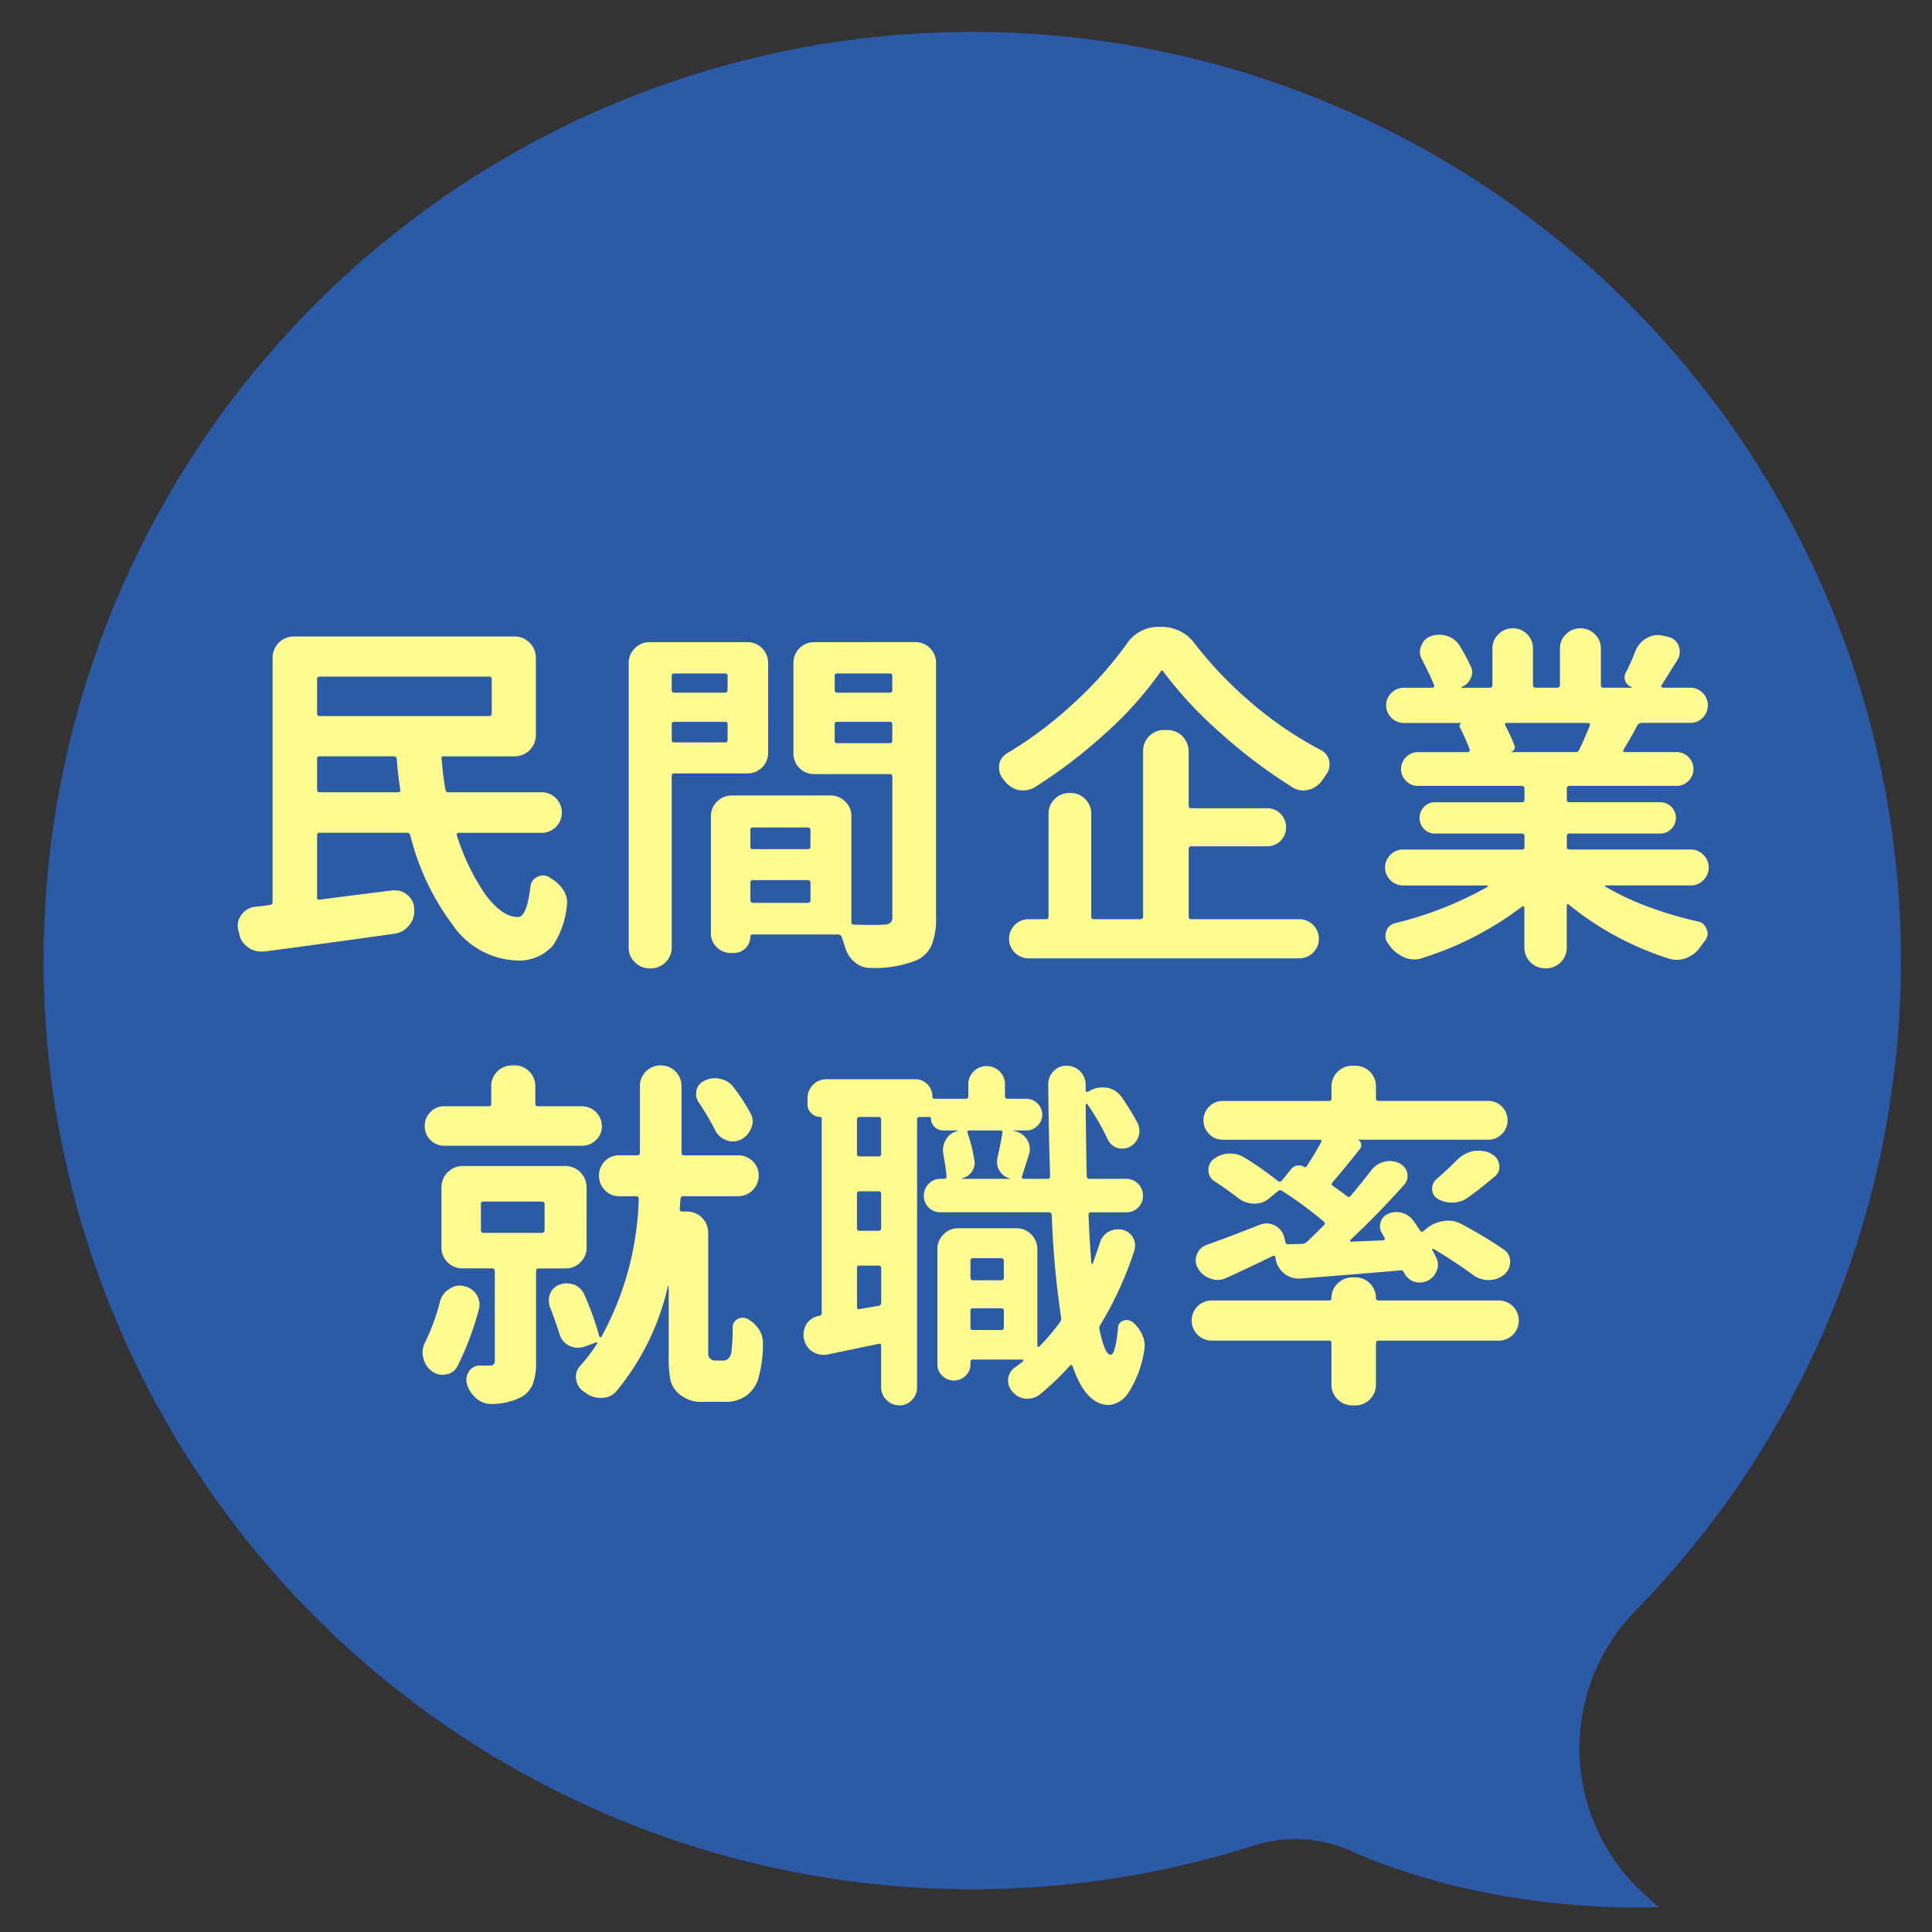 <svg xmlns="http://www.w3.org/2000/svg" xmlns:xlink="http://www.w3.org/1999/xlink" width="145" height="145" viewBox="0 0 145 145"><rect x="0" y="0" width="145" height="145" fill="#333333" stroke="none"/><defs><clipPath id="a"><rect width="145" height="145" transform="translate(994 5193)" fill="#fff" stroke="#707070" stroke-width="1"/></clipPath></defs><g transform="translate(-994 -5193)" clip-path="url(#a)"><g transform="translate(599.623 822.36)"><path d="M119.737,118.893a69.7,69.7,0,1,0-28.651,17.625,10.221,10.221,0,0,1,7.257.378c11.126,4.955,23.145,4.233,23.145,4.233-.448-.389-.883-.783-1.3-1.176a14.756,14.756,0,0,1-.448-21.059" transform="translate(397.377 4372.64)" fill="#2b5aa6"/><path d="M33.822,42.515A1.5,1.5,0,0,1,32.3,44.036h-6.22a.161.161,0,0,0-.108.053.122.122,0,0,0-.027.134,16.64,16.64,0,0,0,2.109,4.4q1.282,1.736,2.457,1.735h.027q.665,0,.934-2.323a.89.89,0,0,1,.534-.694.8.8,0,0,1,.4-.106,1,1,0,0,1,.481.133c.017.019.034.036.053.053a2.711,2.711,0,0,1,1.014.936,1.678,1.678,0,0,1,.267.908,2.028,2.028,0,0,1-.027.32,6.671,6.671,0,0,1-1.014,2.882,3.39,3.39,0,0,1-2.83,1.148,6.105,6.105,0,0,1-4.7-2.643,18.766,18.766,0,0,1-3.2-6.753.249.249,0,0,0-.267-.187H15.67a.189.189,0,0,0-.214.214v4.644c0,.125.062.18.187.161q3.55-.455,5.472-.694h.214a1.35,1.35,0,0,1,.908.347,1.374,1.374,0,0,1,.508,1.04v.08a1.608,1.608,0,0,1-.173.842,1.827,1.827,0,0,1-.548.64,1.607,1.607,0,0,1-.775.306q-4.724.668-9.769,1.336h-.241a1.556,1.556,0,0,1-.961-.32,1.485,1.485,0,0,1-.669-1.042L9.53,51.3A1.679,1.679,0,0,1,9.5,51a1.3,1.3,0,0,1,.294-.826,1.422,1.422,0,0,1,1.014-.587c.375-.036.739-.081,1.095-.134a.217.217,0,0,0,.214-.241V30.876A1.6,1.6,0,0,1,13.694,29.3H30.3a1.6,1.6,0,0,1,1.575,1.576v5.845A1.6,1.6,0,0,1,30.3,38.3H24.959c-.125,0-.178.062-.161.186q.108,1.282.294,2.323a.21.21,0,0,0,.241.187H32.3a1.5,1.5,0,0,1,1.521,1.521M28.563,32.5a.165.165,0,0,0-.187-.186H15.67c-.144,0-.214.062-.214.186v2.563a.188.188,0,0,0,.214.212H28.376c.125,0,.187-.07.187-.212ZM15.456,40.779a.189.189,0,0,0,.214.214h5.872c.125,0,.178-.062.161-.187q-.187-1.174-.267-2.323a.21.21,0,0,0-.241-.186H15.643a.165.165,0,0,0-.187.186Z" transform="translate(402.719 4389.107)" fill="#fffb90"/><path d="M38.752,37.85a1.547,1.547,0,0,1-1.575,1.575H31.7c-.125,0-.186.072-.186.214v12.84a1.507,1.507,0,0,1-.467,1.122,1.543,1.543,0,0,1-1.107.455h-.081a1.54,1.54,0,0,1-1.107-.455,1.507,1.507,0,0,1-.467-1.122V31.149a1.5,1.5,0,0,1,.467-1.12,1.534,1.534,0,0,1,1.107-.455h7.315a1.55,1.55,0,0,1,1.575,1.575Zm-3.043-5.739a.166.166,0,0,0-.187-.187H31.7a.165.165,0,0,0-.186.187v1.04c0,.142.061.214.186.214h3.818c.125,0,.187-.072.187-.214Zm-4.191,4.8a.163.163,0,0,0,.186.186h3.818a.165.165,0,0,0,.187-.186V35.741a.166.166,0,0,0-.187-.187H31.7a.165.165,0,0,0-.186.187Zm18.259-7.342a1.553,1.553,0,0,1,1.576,1.575V50.21a5.444,5.444,0,0,1-.32,2.081,2.264,2.264,0,0,1-1.122,1.148,8.421,8.421,0,0,1-3.418.587h-.08a1.785,1.785,0,0,1-1.122-.4,2.251,2.251,0,0,1-.747-1.1c-.089-.284-.18-.561-.267-.826a.293.293,0,0,0-.294-.187H37.577a.141.141,0,0,0-.159.161,1.232,1.232,0,0,1-1.228,1.228H35.95a1.461,1.461,0,0,1-1.054-.428,1.387,1.387,0,0,1-.44-1.04V42.655a1.5,1.5,0,0,1,.467-1.122,1.539,1.539,0,0,1,1.107-.453h7.395a1.539,1.539,0,0,1,1.107.453A1.5,1.5,0,0,1,45,42.655v7.929a.165.165,0,0,0,.187.186c.534.019.978.028,1.334.028.409,0,.712-.009.908-.028a.734.734,0,0,0,.5-.133.6.6,0,0,0,.147-.455V39.691c0-.142-.062-.214-.187-.214H42.223A1.547,1.547,0,0,1,40.648,37.9V31.149a1.55,1.55,0,0,1,1.575-1.575Zm-7.848,14.1c0-.125-.072-.187-.214-.187H37.6a.165.165,0,0,0-.186.187v1.254a.163.163,0,0,0,.186.186h4.111c.142,0,.214-.061.214-.186Zm-4.511,5.258c0,.144.061.214.186.214h4.111a.189.189,0,0,0,.214-.214V47.647a.19.19,0,0,0-.214-.214H37.6c-.125,0-.186.072-.186.214ZM48.07,32.111a.166.166,0,0,0-.187-.187h-3.95a.166.166,0,0,0-.187.187v1.04c0,.142.062.214.187.214h3.95c.125,0,.187-.072.187-.214Zm-4.325,4.858a.166.166,0,0,0,.187.187h3.95a.166.166,0,0,0,.187-.187V35.741a.166.166,0,0,0-.187-.187h-3.95a.166.166,0,0,0-.187.187Z" transform="translate(413.276 4389.261)" fill="#fffb90"/><path d="M55.639,30.146a2.861,2.861,0,0,1,2.429-1.307h.187a3.061,3.061,0,0,1,2.509,1.254,29.811,29.811,0,0,0,4.378,4.552,27.783,27.783,0,0,0,5.074,3.43,1.126,1.126,0,0,1,.64.826,1.878,1.878,0,0,1,.025.294,1.211,1.211,0,0,1-.266.748c-.091.142-.187.286-.294.426a1.714,1.714,0,0,1-1.015.7,1.64,1.64,0,0,1-.4.053,1.541,1.541,0,0,1-.8-.241,38.961,38.961,0,0,1-5.459-4.125,30.346,30.346,0,0,1-4.232-4.55.1.1,0,0,0-.106-.08.107.107,0,0,0-.108.08,27.069,27.069,0,0,1-4.044,4.538A38.071,38.071,0,0,1,48.725,40.9a1.742,1.742,0,0,1-.826.214,2.542,2.542,0,0,1-.376-.027,1.948,1.948,0,0,1-1.04-.7,1.011,1.011,0,0,0-.106-.133,1.3,1.3,0,0,1-.294-.828V39.2a1.223,1.223,0,0,1,.614-.881,29.713,29.713,0,0,0,5-3.763,28.76,28.76,0,0,0,3.938-4.4M60.5,45.309c-.125,0-.187.072-.187.214v5.045c0,.142.062.212.187.212h8.115a1.469,1.469,0,1,1,0,2.938H48.3a1.469,1.469,0,1,1,0-2.938h1.309c.123,0,.186-.07.186-.212V42.88a1.5,1.5,0,0,1,.467-1.122,1.542,1.542,0,0,1,1.107-.453h.055A1.55,1.55,0,0,1,53,42.88v7.688a.188.188,0,0,0,.214.212H56.68a.188.188,0,0,0,.212-.212V38.155a1.536,1.536,0,0,1,.453-1.107,1.51,1.51,0,0,1,1.123-.467h.266a1.6,1.6,0,0,1,1.576,1.575V42.24c0,.142.062.212.187.212h5.686a1.4,1.4,0,0,1,1.028.416,1.452,1.452,0,0,1,0,2.028,1.4,1.4,0,0,1-1.028.414Z" transform="translate(423.277 4388.848)" fill="#fffb90"/><path d="M88.52,45.913a1.319,1.319,0,0,1,0,1.895,1.279,1.279,0,0,1-.934.4H81.178c-.017,0-.031.014-.039.041s0,.041.013.041a20.3,20.3,0,0,0,3.23,1.521,28,28,0,0,0,3.711,1.095.833.833,0,0,1,.665.586.683.683,0,0,1,.081.322.892.892,0,0,1-.212.559c-.108.142-.214.284-.322.428a2.3,2.3,0,0,1-1.067.854,1.967,1.967,0,0,1-.7.134,2.225,2.225,0,0,1-.586-.081,22.891,22.891,0,0,1-7.529-4.058.089.089,0,0,0-.106-.027.084.084,0,0,0-.053.08v3.151a1.55,1.55,0,0,1-1.576,1.576h-.027a1.553,1.553,0,0,1-1.576-1.576v-2.99a.085.085,0,0,0-.066-.08c-.045-.017-.075-.017-.092,0a24.373,24.373,0,0,1-7.5,3.871,1.736,1.736,0,0,1-.587.106,1.965,1.965,0,0,1-.722-.134,2.738,2.738,0,0,1-1.093-.826c-.053-.072-.106-.144-.159-.214A.912.912,0,0,1,64.655,52a1,1,0,0,1,.053-.32.9.9,0,0,1,.667-.64,27.092,27.092,0,0,0,6.94-2.723.059.059,0,0,0,.014-.067c-.009-.027-.023-.041-.039-.041h-6.3a1.31,1.31,0,0,1-.961-.4,1.319,1.319,0,0,1,0-1.895,1.311,1.311,0,0,1,.961-.4h8.89c.144,0,.212-.061.212-.186v-.8a.188.188,0,0,0-.212-.214H68.392a1.111,1.111,0,0,1-.84-.347,1.19,1.19,0,0,1,0-1.654,1.118,1.118,0,0,1,.84-.348h6.487c.144,0,.212-.061.212-.186v-.828a.188.188,0,0,0-.212-.214H67.111a1.231,1.231,0,0,1-.908-.373,1.258,1.258,0,0,1,0-1.789,1.237,1.237,0,0,1,.908-.373h3.738a.145.145,0,0,0,.106-.067.116.116,0,0,0,.028-.12,13.185,13.185,0,0,0-.748-1.682.3.3,0,0,1,.012-.2.207.207,0,0,1,.147-.12H66.042a1.3,1.3,0,0,1-.933-.386,1.287,1.287,0,0,1,0-1.868,1.292,1.292,0,0,1,.933-.389h2.137a.134.134,0,0,0,.12-.066.131.131,0,0,0,.014-.12q-.321-.8-.909-1.923a1.2,1.2,0,0,1-.159-.587.991.991,0,0,1,.106-.453,1.121,1.121,0,0,1,.72-.722,1.9,1.9,0,0,1,1.254,0,1.683,1.683,0,0,1,.936.775,14.835,14.835,0,0,1,.773,1.442.98.98,0,0,1,.134.481,1.012,1.012,0,0,1-.108.453,1.213,1.213,0,0,1-.694.667c-.019,0-.019.019,0,.053H72.5c.123,0,.187-.07.187-.212V30.43a1.45,1.45,0,0,1,.453-1.082,1.506,1.506,0,0,1,1.082-.44,1.5,1.5,0,0,1,1.507,1.523v2.723a.188.188,0,0,0,.212.212h1.6a.187.187,0,0,0,.212-.212V30.43a1.451,1.451,0,0,1,.455-1.082,1.548,1.548,0,0,1,2.163,0,1.45,1.45,0,0,1,.453,1.082v2.723c0,.142.062.212.187.212h2.109c.017,0,.028-.017.028-.053a.723.723,0,0,1-.483-.426.733.733,0,0,1,.028-.64,16.568,16.568,0,0,0,.747-1.682,1.891,1.891,0,0,1,.854-.934,1.694,1.694,0,0,1,.8-.214,1.832,1.832,0,0,1,.426.053l.347.081a1.123,1.123,0,0,1,.8.667,1.444,1.444,0,0,1,.08.453,1.217,1.217,0,0,1-.159.587q-.776,1.23-1.2,1.923a.089.089,0,0,0-.014.12.11.11,0,0,0,.094.066h2.029a1.322,1.322,0,1,1,0,2.643H83.9a.358.358,0,0,0-.32.161q-.508.961-1.068,1.868a.119.119,0,0,0,0,.108.083.083,0,0,0,.08.053h3.9a1.239,1.239,0,0,1,.908.373,1.254,1.254,0,0,1,0,1.789,1.233,1.233,0,0,1-.908.373H78.482a.188.188,0,0,0-.212.214v.828c0,.125.07.186.212.186h6.834a1.175,1.175,0,0,1,0,2.349H78.482a.188.188,0,0,0-.212.214v.8c0,.125.07.186.212.186h9.1a1.28,1.28,0,0,1,.934.4M80,36.2a.135.135,0,0,0-.013-.133.141.141,0,0,0-.12-.055H73.759a.1.1,0,0,0-.106.055.162.162,0,0,0,0,.133,12.567,12.567,0,0,1,.692,1.521.339.339,0,0,1-.266.455V38.2h4.856a.277.277,0,0,0,.269-.187q.321-.64.8-1.815" transform="translate(433.7 4388.886)" fill="#fffb90"/><path d="M19.692,67.632a1.478,1.478,0,0,1,.694-.934,1.349,1.349,0,0,1,.8-.267,1.192,1.192,0,0,1,.32.053,1.413,1.413,0,0,1,1.148,1.389,1.333,1.333,0,0,1-.055.373A22.149,22.149,0,0,1,21,72.49a1.132,1.132,0,0,1-.881.614,1.031,1.031,0,0,1-.241.027,1.3,1.3,0,0,1-.828-.294,1.653,1.653,0,0,1-.614-.989,1.328,1.328,0,0,1-.053-.372,1.706,1.706,0,0,1,.187-.775,15.816,15.816,0,0,0,1.122-3.069M30.344,52.976a1.507,1.507,0,0,1,1.495,1.495,1.394,1.394,0,0,1-.44,1.04,1.463,1.463,0,0,1-1.054.428H20.012a1.459,1.459,0,0,1-1.468-1.468,1.459,1.459,0,0,1,.426-1.053,1.392,1.392,0,0,1,1.042-.442h3.337a.165.165,0,0,0,.187-.186V51.481A1.5,1.5,0,0,1,24,50.361a1.536,1.536,0,0,1,1.109-.453h.159a1.55,1.55,0,0,1,1.576,1.573V52.79c0,.123.07.186.212.186Zm.347,10.6a1.5,1.5,0,0,1-.467,1.118,1.531,1.531,0,0,1-1.109.455h-2a.189.189,0,0,0-.214.214v6.781a4.62,4.62,0,0,1-.253,1.709,2.015,2.015,0,0,1-.922.986,5.121,5.121,0,0,1-2.082.483h-.106a1.7,1.7,0,0,1-1.068-.375,2.245,2.245,0,0,1-.748-1.093,1.42,1.42,0,0,1-.053-.375,1.08,1.08,0,0,1,.187-.587.933.933,0,0,1,.828-.453h.667a.586.586,0,0,0,.361-.08.383.383,0,0,0,.092-.3v-6.7a.188.188,0,0,0-.212-.214H21.373a1.528,1.528,0,0,1-1.107-.455,1.5,1.5,0,0,1-.467-1.118V59.035a1.6,1.6,0,0,1,1.575-1.575h7.741a1.6,1.6,0,0,1,1.576,1.575ZM22.949,60.13a.166.166,0,0,0-.187.187v1.949c0,.142.062.212.187.212h4.377a.188.188,0,0,0,.214-.212V60.317c0-.125-.072-.187-.214-.187Zm17.4,11.932h.534a.52.52,0,0,0,.455-.158.972.972,0,0,0,.239-.642,13.992,13.992,0,0,0,.081-1.735.674.674,0,0,1,.386-.587.774.774,0,0,1,.734,0,2.315,2.315,0,0,1,.854.8,1.746,1.746,0,0,1,.294.961,9.157,9.157,0,0,1-.294,2.509,2.439,2.439,0,0,1-.934,1.47,2.614,2.614,0,0,1-1.654.48h-1.6a2.525,2.525,0,0,1-1.948-.72,1.927,1.927,0,0,1-.508-.922,8.658,8.658,0,0,1-.134-1.828V66.484c0-.017,0-.027-.012-.027H36.8a18.875,18.875,0,0,1-3.844,7.874,1.452,1.452,0,0,1-1.093.534h-.108a1.811,1.811,0,0,1-1.093-.348c-.072-.052-.134-.1-.187-.133a1.243,1.243,0,0,1-.561-.908.746.746,0,0,1-.027-.186,1.223,1.223,0,0,1,.347-.854,12.6,12.6,0,0,0,1.254-1.656c.019-.017.014-.041-.012-.066s-.05-.031-.067-.014l-.881.32a1.774,1.774,0,0,1-.508.08,1.411,1.411,0,0,1-.64-.159,1.368,1.368,0,0,1-.72-.881c-.214-.658-.455-1.336-.722-2.029a1.515,1.515,0,0,1-.08-.481,1.416,1.416,0,0,1,.108-.533,1.2,1.2,0,0,1,.747-.667,1.482,1.482,0,0,1,.481-.081,1.775,1.775,0,0,1,.587.106,1.405,1.405,0,0,1,.747.748,23.119,23.119,0,0,1,1.122,3.123.062.062,0,0,0,.053.067.107.107,0,0,0,.106-.039,22.848,22.848,0,0,0,2.8-10.331c0-.142-.062-.212-.187-.212H33.146a1.448,1.448,0,0,1-1.081-.455,1.519,1.519,0,0,1-.44-1.1,1.5,1.5,0,0,1,1.521-1.52h1.362c.123,0,.186-.07.186-.214V51.454a1.549,1.549,0,0,1,1.562-1.546,1.549,1.549,0,0,1,1.562,1.546v4.992a.188.188,0,0,0,.212.214h4.032a1.518,1.518,0,0,1,1.095.44,1.448,1.448,0,0,1,.453,1.079,1.549,1.549,0,0,1-1.548,1.551H37.951c-.125,0-.2.07-.214.212l-.053.748a.165.165,0,0,0,.187.186h.373a1.592,1.592,0,0,1,1.575,1.575v9.024a.562.562,0,0,0,.108.4.53.53,0,0,0,.426.186M42.97,53.457a1.3,1.3,0,0,1,.187.667,1.168,1.168,0,0,1-.108.481,1.556,1.556,0,0,1-.8.881,1.413,1.413,0,0,1-.587.133,1.355,1.355,0,0,1-.508-.108,1.462,1.462,0,0,1-.828-.773,19.708,19.708,0,0,0-1.2-2.029,1.063,1.063,0,0,1-.214-.64,1.877,1.877,0,0,1,.027-.294,1.046,1.046,0,0,1,.614-.72,1.73,1.73,0,0,1,.775-.186,1.4,1.4,0,0,1,.373.052,1.552,1.552,0,0,1,.989.589,14.148,14.148,0,0,1,1.281,1.948" transform="translate(407.709 4400.69)" fill="#fffb90"/><path d="M58.927,63.22a1.414,1.414,0,0,1,.64-.828,1.494,1.494,0,0,1,.722-.187,1.858,1.858,0,0,1,.292.027,1.214,1.214,0,0,1,.989,1.175,1.352,1.352,0,0,1-.055.375,26.075,26.075,0,0,1-2.563,5.6.4.4,0,0,0-.052.348,7.964,7.964,0,0,0,.386,1.387c.134.32.281.49.44.506q.375,0,.562-2.028a.561.561,0,0,1,.4-.534.705.705,0,0,1,.694.106,2.609,2.609,0,0,1,.747,1.017,1.922,1.922,0,0,1,.161.773,1.811,1.811,0,0,1-.053.426,7.95,7.95,0,0,1-1.189,3.11,1.937,1.937,0,0,1-1.456.9q-1.734-.028-2.721-2.937a.126.126,0,0,0-.094-.067.077.077,0,0,0-.094.041,19.72,19.72,0,0,1-2.323,2.215,1.4,1.4,0,0,1-.826.267h-.214a1.451,1.451,0,0,1-.961-.534,1.212,1.212,0,0,1-.32-.8v-.159a1.259,1.259,0,0,1,.506-.854q.319-.213.614-.453a.085.085,0,0,0,.014-.081.064.064,0,0,0-.067-.053H49.4a.165.165,0,0,0-.187.186v.162a1.181,1.181,0,0,1-.359.865,1.256,1.256,0,0,1-1.762,0,1.17,1.17,0,0,1-.361-.865V63.7a1.533,1.533,0,0,1,.453-1.107,1.506,1.506,0,0,1,1.122-.469h4.35a1.509,1.509,0,0,1,1.123.469,1.539,1.539,0,0,1,.453,1.107v7.235a.088.088,0,0,0,.159.052A15.293,15.293,0,0,0,55.911,69.2a.473.473,0,0,0,.106-.375,67.631,67.631,0,0,1-.7-7.687c-.017-.142-.089-.214-.214-.214H46.967a1.212,1.212,0,0,1-.893-.361,1.2,1.2,0,0,1-.361-.881,1.242,1.242,0,0,1,.361-.893,1.2,1.2,0,0,1,.893-.375h.267a.165.165,0,0,0,.187-.186c-.053-.517-.133-1.067-.241-1.656a1.858,1.858,0,0,1-.027-.32,1.53,1.53,0,0,1,.214-.773,1.3,1.3,0,0,1,.854-.642.068.068,0,0,0,.027-.039c0-.009-.009-.014-.027-.014H47.154a.912.912,0,0,1-.908-.908.094.094,0,0,0-.106-.106h-.722a.188.188,0,0,0-.212.214V74.057a1.33,1.33,0,0,1-.389.961,1.265,1.265,0,0,1-.947.4,1.371,1.371,0,0,1-1.362-1.362V70.934c0-.125-.062-.169-.186-.134q-2.591.537-3.844.8a1.843,1.843,0,0,1-.32.025,1.479,1.479,0,0,1-.828-.264,1.411,1.411,0,0,1-.614-.962l-.027-.055V70.08a1.454,1.454,0,0,1,.241-.8,1.408,1.408,0,0,1,.934-.586.2.2,0,0,0,.186-.214V53.9c0-.089-.036-.133-.106-.133a.921.921,0,0,1-.679-.281.887.887,0,0,1-.281-.655v-.478A1.413,1.413,0,0,1,38.4,50.939h6.646a1.278,1.278,0,0,1,1.307,1.309c0,.108.062.159.187.159h2.3a.188.188,0,0,0,.212-.214v-.879a1.317,1.317,0,0,1,.4-.962,1.384,1.384,0,0,1,1.949,0,1.311,1.311,0,0,1,.4.962v.879a.189.189,0,0,0,.214.214H53.4a1.187,1.187,0,0,1,.842.347,1.164,1.164,0,0,1,0,1.682,1.18,1.18,0,0,1-.842.347h-.962c-.016,0-.025,0-.025.014s.009.014.025.014l.108.025a1.4,1.4,0,0,1,.934.667,1.324,1.324,0,0,1,.187.669,1.3,1.3,0,0,1-.08.455c-.3.961-.472,1.495-.508,1.6a.143.143,0,0,0,.012.133.138.138,0,0,0,.12.053H55a.165.165,0,0,0,.187-.186q-.134-4.672-.133-6.914a1.393,1.393,0,0,1,.4-.987,1.338,1.338,0,0,1,.989-.4,1.413,1.413,0,0,1,1.414,1.414v.428a.1.1,0,0,0,.067.106.135.135,0,0,0,.12,0l.186-.106a1.95,1.95,0,0,1,.883-.214,3.755,3.755,0,0,1,.4.027,1.8,1.8,0,0,1,1.067.72,21.6,21.6,0,0,1,1.175,1.923,1.344,1.344,0,0,1-.587,1.789,1.213,1.213,0,0,1-.559.133,1.348,1.348,0,0,1-.375-.052,1.21,1.21,0,0,1-.72-.64,18.55,18.55,0,0,0-1.523-2.643.082.082,0,0,0-.08-.014.063.063,0,0,0-.053.067q.026,2.777.081,5.366a.194.194,0,0,0,.214.186H60.9a1.2,1.2,0,0,1,.9.375,1.241,1.241,0,0,1,.359.893,1.2,1.2,0,0,1-.359.881,1.215,1.215,0,0,1-.9.361H58.26c-.125,0-.187.072-.187.214q.08,1.949.214,3.6c0,.036.012.052.039.052a.086.086,0,0,0,.067-.025q.265-.747.534-1.548M42.3,56.732a.188.188,0,0,0,.212-.212V53.983a.188.188,0,0,0-.212-.214H40.908a.19.19,0,0,0-.214.214V56.52a.189.189,0,0,0,.214.212Zm0,5.58a.188.188,0,0,0,.212-.214V59.535c0-.123-.07-.187-.212-.187H40.908c-.142,0-.214.064-.214.187V62.1a.189.189,0,0,0,.214.214Zm-1.6,5.712c0,.144.072.2.214.159l1.415-.239a.231.231,0,0,0,.186-.241v-2.59c0-.125-.07-.187-.212-.187H40.908c-.142,0-.214.062-.214.187ZM51.612,54.969c.017-.123-.044-.186-.186-.186h-2.3a.144.144,0,0,0-.12.053.136.136,0,0,0-.014.133A11.311,11.311,0,0,1,49.5,57a.922.922,0,0,1,.027.214,1.194,1.194,0,0,1-.214.669,1.265,1.265,0,0,1-.773.506c0,.019.008.027.027.027h3.6a.023.023,0,0,0,.027-.027,1.239,1.239,0,0,1-.8-.586,1.172,1.172,0,0,1-.186-.64,1.833,1.833,0,0,1,.027-.32c.159-.678.283-1.3.373-1.871m.106,9.611c0-.142-.062-.214-.186-.214H49.4c-.125,0-.187.072-.187.214v1.229c0,.142.062.214.187.214h2.135c.123,0,.186-.072.186-.214ZM49.21,69.572a.166.166,0,0,0,.187.187h2.135a.165.165,0,0,0,.186-.187V68.316a.165.165,0,0,0-.186-.186H49.4a.165.165,0,0,0-.187.186Z" transform="translate(417.999 4400.699)" fill="#fffb90"/><path d="M67.619,65.808a1.547,1.547,0,0,1,1.546,1.548c0,.125.072.187.214.187h9a1.507,1.507,0,1,1,0,3.015h-9c-.142,0-.214.064-.214.187v3.1a1.55,1.55,0,0,1-1.575,1.576H67.4a1.544,1.544,0,0,1-1.109-.455,1.509,1.509,0,0,1-.467-1.122v-3.1a.166.166,0,0,0-.187-.187H56.859a1.5,1.5,0,0,1-1.521-1.507,1.5,1.5,0,0,1,1.521-1.507h8.782a.166.166,0,0,0,.187-.187,1.476,1.476,0,0,1,.467-1.095,1.542,1.542,0,0,1,1.109-.453Zm-5.259-2.67c.016.123.1.186.241.186l1.04-.027a.579.579,0,0,0,.348-.159q.452-.426,1.281-1.254.134-.134-.028-.267a29.879,29.879,0,0,0-3.124-2.3.246.246,0,0,0-.32.027l-.612.508a1.736,1.736,0,0,1-1.148.426h-.055a2,2,0,0,1-1.2-.453c-.534-.411-1.112-.819-1.735-1.229a.975.975,0,0,1-.455-.879.988.988,0,0,1,.348-.748,2.05,2.05,0,0,1,1.12-.453h.187a2.024,2.024,0,0,1,.987.266A24.789,24.789,0,0,1,61.8,58.573a.213.213,0,0,0,.3-.025l.694-.854a.7.7,0,0,1,.481-.281.748.748,0,0,1,.533.119.116.116,0,0,0,.133-.025q.537-.8,1.123-1.868a.119.119,0,0,0,0-.108.111.111,0,0,0-.106-.053H57.661a1.387,1.387,0,0,1-1.015-.426,1.452,1.452,0,0,1,0-2.056,1.387,1.387,0,0,1,1.015-.426h7.98a.166.166,0,0,0,.187-.187V51.5a1.51,1.51,0,0,1,.467-1.123,1.542,1.542,0,0,1,1.109-.453h.186A1.547,1.547,0,0,1,69.165,51.5v.881c0,.125.072.187.214.187H77.6a1.393,1.393,0,0,1,1.017.426,1.452,1.452,0,0,1,0,2.056,1.393,1.393,0,0,1-1.017.426H67.8a.405.405,0,0,1,.241.281.489.489,0,0,1-.055.386q-1.12,1.415-2.081,2.537c-.091.106-.081.2.027.267.515.356.87.612,1.067.775a.177.177,0,0,0,.267-.028q.827-.986,1.548-1.921a1.782,1.782,0,0,1,.962-.64,1.716,1.716,0,0,1,.426-.055,1.535,1.535,0,0,1,.694.161,1.046,1.046,0,0,1,.614.72,1.2,1.2,0,0,1,.028.241.975.975,0,0,1-.267.669Q69.352,61.029,67.244,63a.123.123,0,0,0-.012.094c.008.028.03.041.067.041l2.427-.106a.256.256,0,0,0,.094-.081.071.071,0,0,0-.014-.106c-.052-.089-.106-.187-.158-.3a.951.951,0,0,1-.187-.559.9.9,0,0,1,.053-.3.959.959,0,0,1,.561-.64,1.487,1.487,0,0,1,.614-.133,1.755,1.755,0,0,1,.426.055,1.619,1.619,0,0,1,.854.587c.2.266.364.517.506.747.072.106.162.116.269.027l.294-.241a2.561,2.561,0,0,1,1.281-.508,1.026,1.026,0,0,1,.241-.025,2.134,2.134,0,0,1,1.093.294,33.754,33.754,0,0,1,3.1,1.867,1.055,1.055,0,0,1,.48.936,1.2,1.2,0,0,1-.426.936,1.783,1.783,0,0,1-1.175.426,1.959,1.959,0,0,1-1.2-.4q-1.385-1.012-2.962-1.948a.109.109,0,0,0-.08.027.034.034,0,0,0,0,.053c.108.2.2.387.294.573a1.3,1.3,0,0,1,.134.548,1.187,1.187,0,0,1-.108.48,1.413,1.413,0,0,1-.722.748h-.025a1.358,1.358,0,0,1-.508.106,1.523,1.523,0,0,1-.481-.08,1.437,1.437,0,0,1-.72-.7.214.214,0,0,0-.241-.133q-3.1.267-7.529.615h-.133a1.754,1.754,0,0,1-1.707-1.443l-.028-.133c-.019-.142-.089-.177-.214-.108q-1.762.858-3.444,1.628a1.624,1.624,0,0,1-.692.162,1.37,1.37,0,0,1-.508-.106,1.575,1.575,0,0,1-.936-.748,1.141,1.141,0,0,1-.186-.614,1.263,1.263,0,0,1,.08-.428,1.2,1.2,0,0,1,.775-.747q1.495-.534,3.95-1.495a1.385,1.385,0,0,1,.506-.108,1.415,1.415,0,0,1,.642.161,1.4,1.4,0,0,1,.7.908Zm13.774-3.365a2.161,2.161,0,0,1-1.122.426h-.159a2.069,2.069,0,0,1-1.015-.264.838.838,0,0,1-.453-.8.916.916,0,0,1,.32-.694q.827-.722,1.575-1.468a2.372,2.372,0,0,1,1.175-.64,3.557,3.557,0,0,1,.428-.027,2.2,2.2,0,0,1,.881.186l.052.055a.991.991,0,0,1,.589.8.526.526,0,0,1,.027.161.907.907,0,0,1-.375.747q-.935.8-1.921,1.521" transform="translate(428.48 4400.699)" fill="#fffb90"/></g></g></svg>